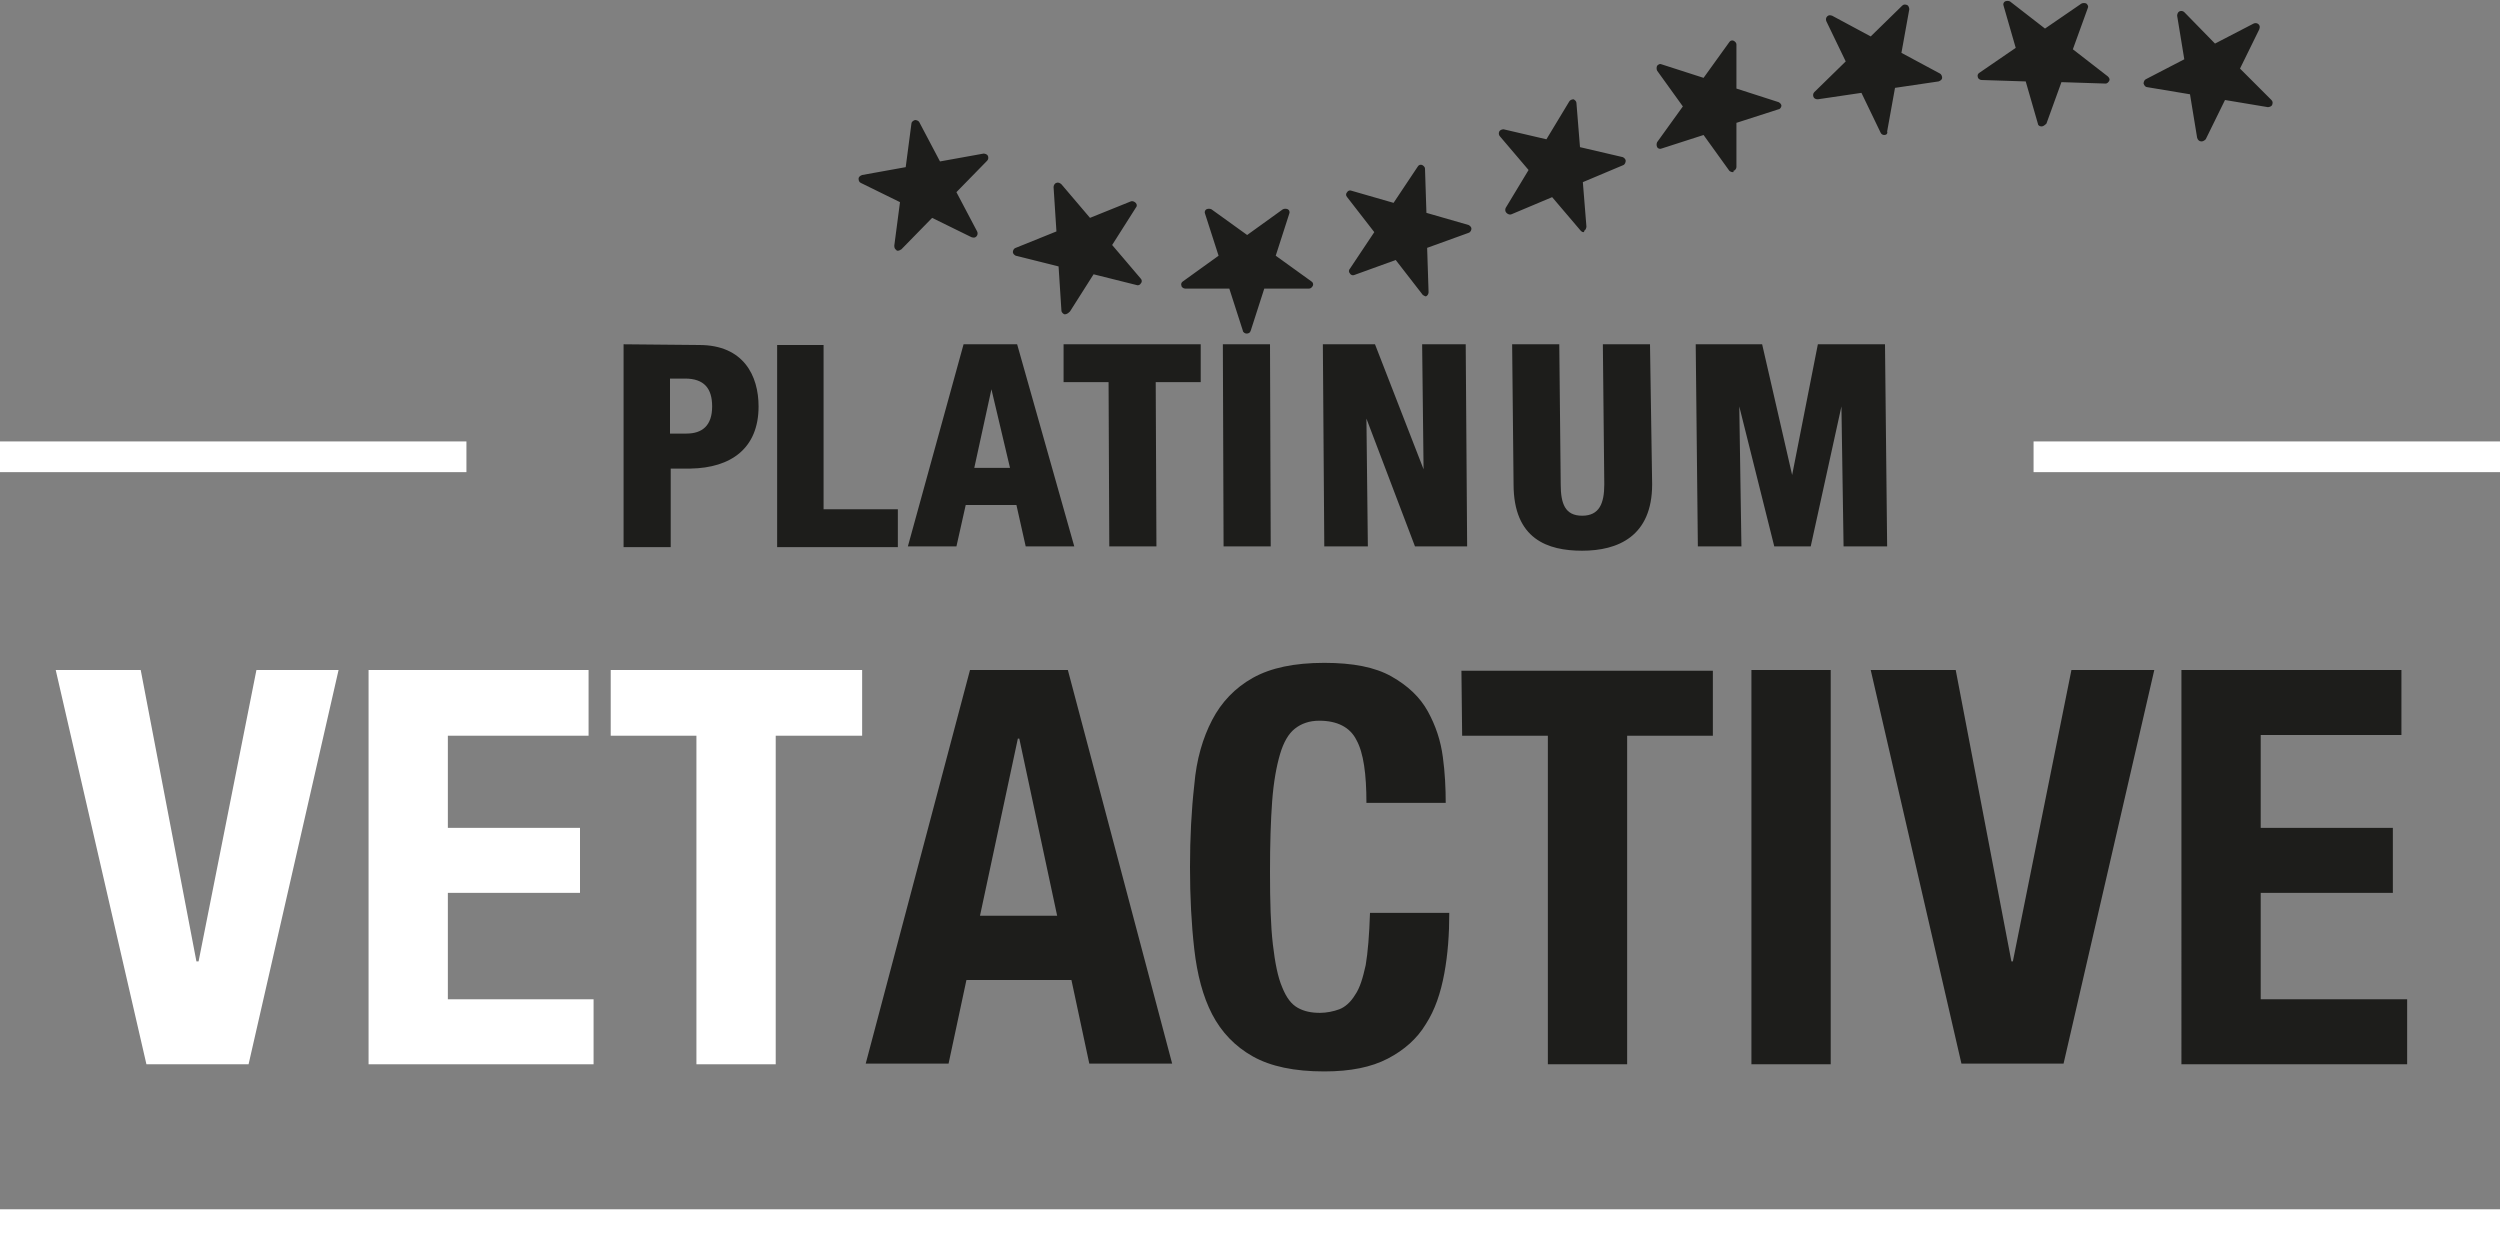 <?xml version="1.0" encoding="utf-8"?>
<!-- Generator: Adobe Illustrator 24.0.1, SVG Export Plug-In . SVG Version: 6.00 Build 0)  -->
<svg version="1.1" id="Layer_1" xmlns="http://www.w3.org/2000/svg" xmlns:xlink="http://www.w3.org/1999/xlink" x="0px" y="0px"
	 viewBox="0 0 350 173.6" style="enable-background:new 0 0 350 173.6;" xml:space="preserve">
<rect x="0" y="0" width="350" height="173.6" fill="#808080" stroke="none"/>
<style type="text/css">
	.st0{fill:#1D1D1B;}
	.st1{fill:#FFFFFF;}
</style>
<g>
	<path class="st0" d="M177.8,48.2h-6.6l0.1,28.3h6.6L177.8,48.2z M148.9,53.5h6.3l0.1,23h6.6l-0.1-23h6.3v-5.3h-19.2L148.9,53.5
		L148.9,53.5z M136.4,65.5l2.4-11l2.6,11H136.4z M134.9,48.2l-7.8,28.3h6.8l1.3-5.8h7.1l1.3,5.8h6.8l-8-28.3H134.9z M99.7,56.9
		c0,2.7-1.4,3.8-3.6,3.8h-2.3V53h2.1C98.6,53,99.7,54.4,99.7,56.9 M106.2,56.9c0-4.3-2.1-8.6-8.3-8.6l-10.6-0.1v28.4h6.6v-11h2.8
		C102.3,65.5,106.2,62.8,106.2,56.9 M125.7,71.3h-10.4v-23h-6.5v28.3h16.9V71.3z M192.5,48.2h-7.3l0.2,28.3h6.1l-0.2-17.9l6.8,17.9
		h7.3l-0.2-28.3h-6.1l0.2,17.5L192.5,48.2z M231.3,67.8L231,48.2h-6.6l0.2,19.6c0,2.7-0.7,4.4-3.1,4.4c-2.4,0-3-1.7-3-4.4l-0.2-19.6
		h-6.6l0.2,19.6c0,7.7,4.8,9.3,9.6,9.3C226.5,77.1,231.3,75.1,231.3,67.8 M254.5,48.2l-3.6,18.3l-4.2-18.3h-9.3l0.3,28.3h6.1
		l-0.3-19.6l4.9,19.6h5.1l4.3-19.6l0.3,19.6h6.1l-0.3-28.3H254.5z"/>
	<path class="st0" d="M316.5,139.9V125H335v-9.1h-18.5v-13h19.7v-9.1h-30.8V149H337v-9.1H316.5z M281.8,134.6h-0.2l-7.8-40.8h-11.9
		l12.7,55.1h14.3l12.7-55.1H290L281.8,134.6z M245.2,149h11.1V93.8h-11.1L245.2,149L245.2,149z M204.7,103h12v46h11.1v-46h12v-9.1
		h-35.2L204.7,103L204.7,103z M191.2,135.1c-0.4,1.8-0.8,3.2-1.5,4.2c-0.6,1-1.4,1.7-2.2,2s-1.8,0.5-2.7,0.5c-1.2,0-2.2-0.2-3.1-0.7
		c-0.9-0.5-1.6-1.4-2.2-2.9c-0.6-1.4-1-3.4-1.3-6s-0.4-5.9-0.4-10.1c0-3.9,0.1-7.2,0.3-9.9c0.2-2.7,0.6-4.9,1.1-6.6s1.2-2.9,2.1-3.6
		c0.9-0.7,2-1.1,3.4-1.1c2.5,0,4.3,0.9,5.2,2.7c1,1.8,1.4,4.8,1.4,8.8h11.1c0-2-0.1-4.2-0.4-6.4c-0.3-2.3-1-4.4-2.1-6.4
		s-2.8-3.6-5.1-4.9s-5.4-1.9-9.4-1.9c-4.2,0-7.5,0.7-10,2.1s-4.4,3.4-5.7,5.9s-2.2,5.5-2.5,9.1c-0.4,3.5-0.6,7.4-0.6,11.5
		c0,4.2,0.2,8,0.6,11.5c0.4,3.5,1.2,6.6,2.5,9.1s3.2,4.5,5.7,5.9s5.8,2.1,10,2.1c3.7,0,6.6-0.6,8.9-1.8c2.3-1.2,4.1-2.8,5.3-4.8
		c1.3-2,2.1-4.4,2.6-7.1c0.5-2.7,0.7-5.5,0.7-8.5h-11.1C191.7,130.9,191.5,133.3,191.2,135.1 M148,128.2l-5.3-24.8h-0.2l-5.3,24.8
		H148z M149.5,93.8l14.6,55.1h-11.6l-2.5-11.7h-14.7l-2.5,11.7h-11.6l14.6-55.1C135.8,93.8,149.5,93.8,149.5,93.8z"/>
	<path class="st0" d="M285.8,17.7L285.8,17.7c-0.3,0-0.5-0.2-0.5-0.4l-1.7-5.9l-6.2-0.2c-0.2,0-0.5-0.2-0.5-0.4
		c-0.1-0.2,0-0.5,0.2-0.6l5.1-3.5l-1.7-5.9c-0.1-0.2,0-0.5,0.2-0.6s0.5-0.1,0.7,0l4.9,3.8l5.1-3.5c0.2-0.1,0.5-0.1,0.7,0
		c0.2,0.2,0.3,0.4,0.2,0.6l-2.1,5.8l4.9,3.8c0.2,0.2,0.3,0.4,0.2,0.6c-0.1,0.2-0.3,0.4-0.5,0.4l0,0l-6.2-0.2l-2.1,5.8
		C286.2,17.6,286,17.7,285.8,17.7 M263.8,18.9c-0.2,0-0.4-0.1-0.5-0.3l-2.7-5.6l-6.1,0.9c-0.3,0-0.5-0.1-0.6-0.3s-0.1-0.5,0.1-0.7
		l4.4-4.3L255.7,3c-0.1-0.2-0.1-0.5,0.1-0.7c0.2-0.2,0.4-0.2,0.7-0.1l5.4,2.9l4.4-4.3c0.2-0.2,0.4-0.2,0.7-0.1
		c0.2,0.1,0.3,0.4,0.3,0.6l-1.1,6.1l5.4,2.9c0.2,0.1,0.3,0.4,0.3,0.6c0,0.2-0.2,0.4-0.5,0.5l-6.1,0.9l-1.1,6.1
		C264.3,18.7,264.1,18.9,263.8,18.9L263.8,18.9 M308.2,19.8C308.1,19.8,308.1,19.8,308.2,19.8c-0.3,0-0.5-0.2-0.6-0.5l-1-6.1l-6-1
		c-0.2,0-0.4-0.2-0.5-0.5c0-0.2,0.1-0.5,0.3-0.6l5.4-2.8l-1-6.1c0-0.2,0.1-0.5,0.3-0.6c0.2-0.1,0.5-0.1,0.7,0.1l4.3,4.4l5.4-2.8
		c0.2-0.1,0.5-0.1,0.7,0.1c0.2,0.2,0.2,0.4,0.1,0.7l-2.7,5.5L318,14c0.2,0.2,0.2,0.4,0.1,0.7c-0.1,0.2-0.4,0.3-0.6,0.3l-6-1
		l-2.7,5.5C308.6,19.7,308.4,19.8,308.2,19.8 M242.6,24.1c-0.2,0-0.4-0.1-0.5-0.2l-3.6-5l-5.9,1.9c-0.2,0.1-0.5,0-0.6-0.2
		s-0.1-0.5,0-0.7l3.6-5l-3.6-5c-0.1-0.2-0.1-0.5,0-0.7c0.2-0.2,0.4-0.3,0.6-0.2l5.9,1.9l3.6-5c0.1-0.2,0.4-0.3,0.6-0.2
		c0.2,0.1,0.4,0.3,0.4,0.5v6.2l5.9,1.9c0.2,0.1,0.4,0.3,0.4,0.5s-0.2,0.5-0.4,0.5l-5.9,1.9v6.2c0,0.2-0.2,0.5-0.4,0.5
		C242.7,24.1,242.7,24.1,242.6,24.1 M221.7,32.5c-0.2,0-0.3-0.1-0.4-0.2l-4-4.7l-5.7,2.4c-0.2,0.1-0.5,0-0.7-0.2s-0.2-0.5-0.1-0.7
		l3.2-5.3l-4-4.7c-0.2-0.2-0.2-0.5-0.1-0.7c0.1-0.2,0.4-0.3,0.6-0.3l6,1.4l3.2-5.3c0.1-0.2,0.4-0.3,0.6-0.3c0.2,0.1,0.4,0.3,0.4,0.5
		l0.5,6.2l6,1.4c0.2,0.1,0.4,0.3,0.4,0.5s-0.1,0.5-0.3,0.6l-5.7,2.4l0.5,6.2c0,0.2-0.1,0.5-0.3,0.6
		C221.8,32.5,221.7,32.5,221.7,32.5 M125.7,35.1c-0.1,0-0.2,0-0.2-0.1c-0.2-0.1-0.3-0.3-0.3-0.6l0.8-6.1l-5.5-2.7
		c-0.2-0.1-0.3-0.3-0.3-0.6c0-0.2,0.2-0.4,0.5-0.5l6.1-1.1l0.8-6.1c0-0.2,0.2-0.4,0.5-0.5c0.2,0,0.5,0.1,0.6,0.3l2.9,5.5l6.1-1.1
		c0.2,0,0.5,0.1,0.6,0.3c0.1,0.2,0.1,0.5-0.1,0.7l-4.3,4.4l2.9,5.5c0.1,0.2,0.1,0.5-0.1,0.7c-0.2,0.2-0.4,0.2-0.7,0.1l-5.5-2.7
		l-4.3,4.4C126,35,125.9,35.1,125.7,35.1 M199.7,41.5c-0.2,0-0.3-0.1-0.5-0.2l-3.8-4.9l-5.8,2.1c-0.2,0.1-0.5,0-0.6-0.2
		c-0.2-0.2-0.2-0.5,0-0.7l3.4-5.1l-3.8-4.9c-0.2-0.2-0.2-0.5,0-0.7c0.1-0.2,0.4-0.3,0.6-0.2l5.9,1.7l3.4-5.1
		c0.1-0.2,0.4-0.3,0.6-0.2c0.2,0.1,0.4,0.3,0.4,0.5l0.2,6.2l5.9,1.7c0.2,0.1,0.4,0.3,0.4,0.5s-0.1,0.5-0.4,0.6l-5.8,2.1l0.2,6.2
		c0,0.2-0.1,0.5-0.4,0.6C199.8,41.5,199.7,41.5,199.7,41.5 M149.1,44H149c-0.2-0.1-0.4-0.3-0.4-0.5l-0.4-6.2l-6-1.5
		c-0.2-0.1-0.4-0.3-0.4-0.5s0.1-0.5,0.4-0.6l5.7-2.3l-0.4-6.2c0-0.2,0.1-0.5,0.4-0.6c0.2-0.1,0.5,0,0.7,0.2l4,4.7l5.7-2.3
		c0.2-0.1,0.5,0,0.7,0.2s0.2,0.5,0,0.7l-3.3,5.2l4,4.7c0.2,0.2,0.2,0.5,0,0.7c-0.1,0.2-0.4,0.3-0.6,0.2l-6-1.5l-3.3,5.2
		C149.5,43.9,149.3,44,149.1,44 M174.5,46.7c-0.2,0-0.5-0.2-0.5-0.4l-1.9-5.9h-6.2c-0.2,0-0.5-0.2-0.5-0.4c-0.1-0.2,0-0.5,0.2-0.6
		l5-3.6l-1.9-5.9c-0.1-0.2,0-0.5,0.2-0.6s0.5-0.1,0.7,0l5,3.6l5-3.6c0.2-0.1,0.5-0.1,0.7,0s0.3,0.4,0.2,0.6l-1.9,5.9l5,3.6
		c0.2,0.1,0.3,0.4,0.2,0.6c-0.1,0.2-0.3,0.4-0.5,0.4H177l-1.9,5.9C175,46.6,174.8,46.7,174.5,46.7"/>
	<polygon class="st1" points="62.7,139.9 83.1,139.9 83.1,149 51.6,149 51.6,93.8 82.4,93.8 82.4,103 62.7,103 62.7,115.9 
		81.2,115.9 81.2,125 62.7,125 	"/>
	<polygon class="st1" points="35.9,93.8 47.4,93.8 34.8,149 20.5,149 7.8,93.8 19.7,93.8 27.5,134.6 27.8,134.6 	"/>
	<polygon class="st1" points="85.5,93.8 120.7,93.8 120.7,103 108.6,103 108.6,149 97.5,149 97.5,103 85.5,103 	"/>
	<rect y="61.8" class="st1" width="65.3" height="4.3"/>
	<rect y="169.3" class="st1" width="350" height="4.3"/>
	<rect x="284.7" y="61.8" class="st1" width="65.3" height="4.3"/>
</g>
</svg>
